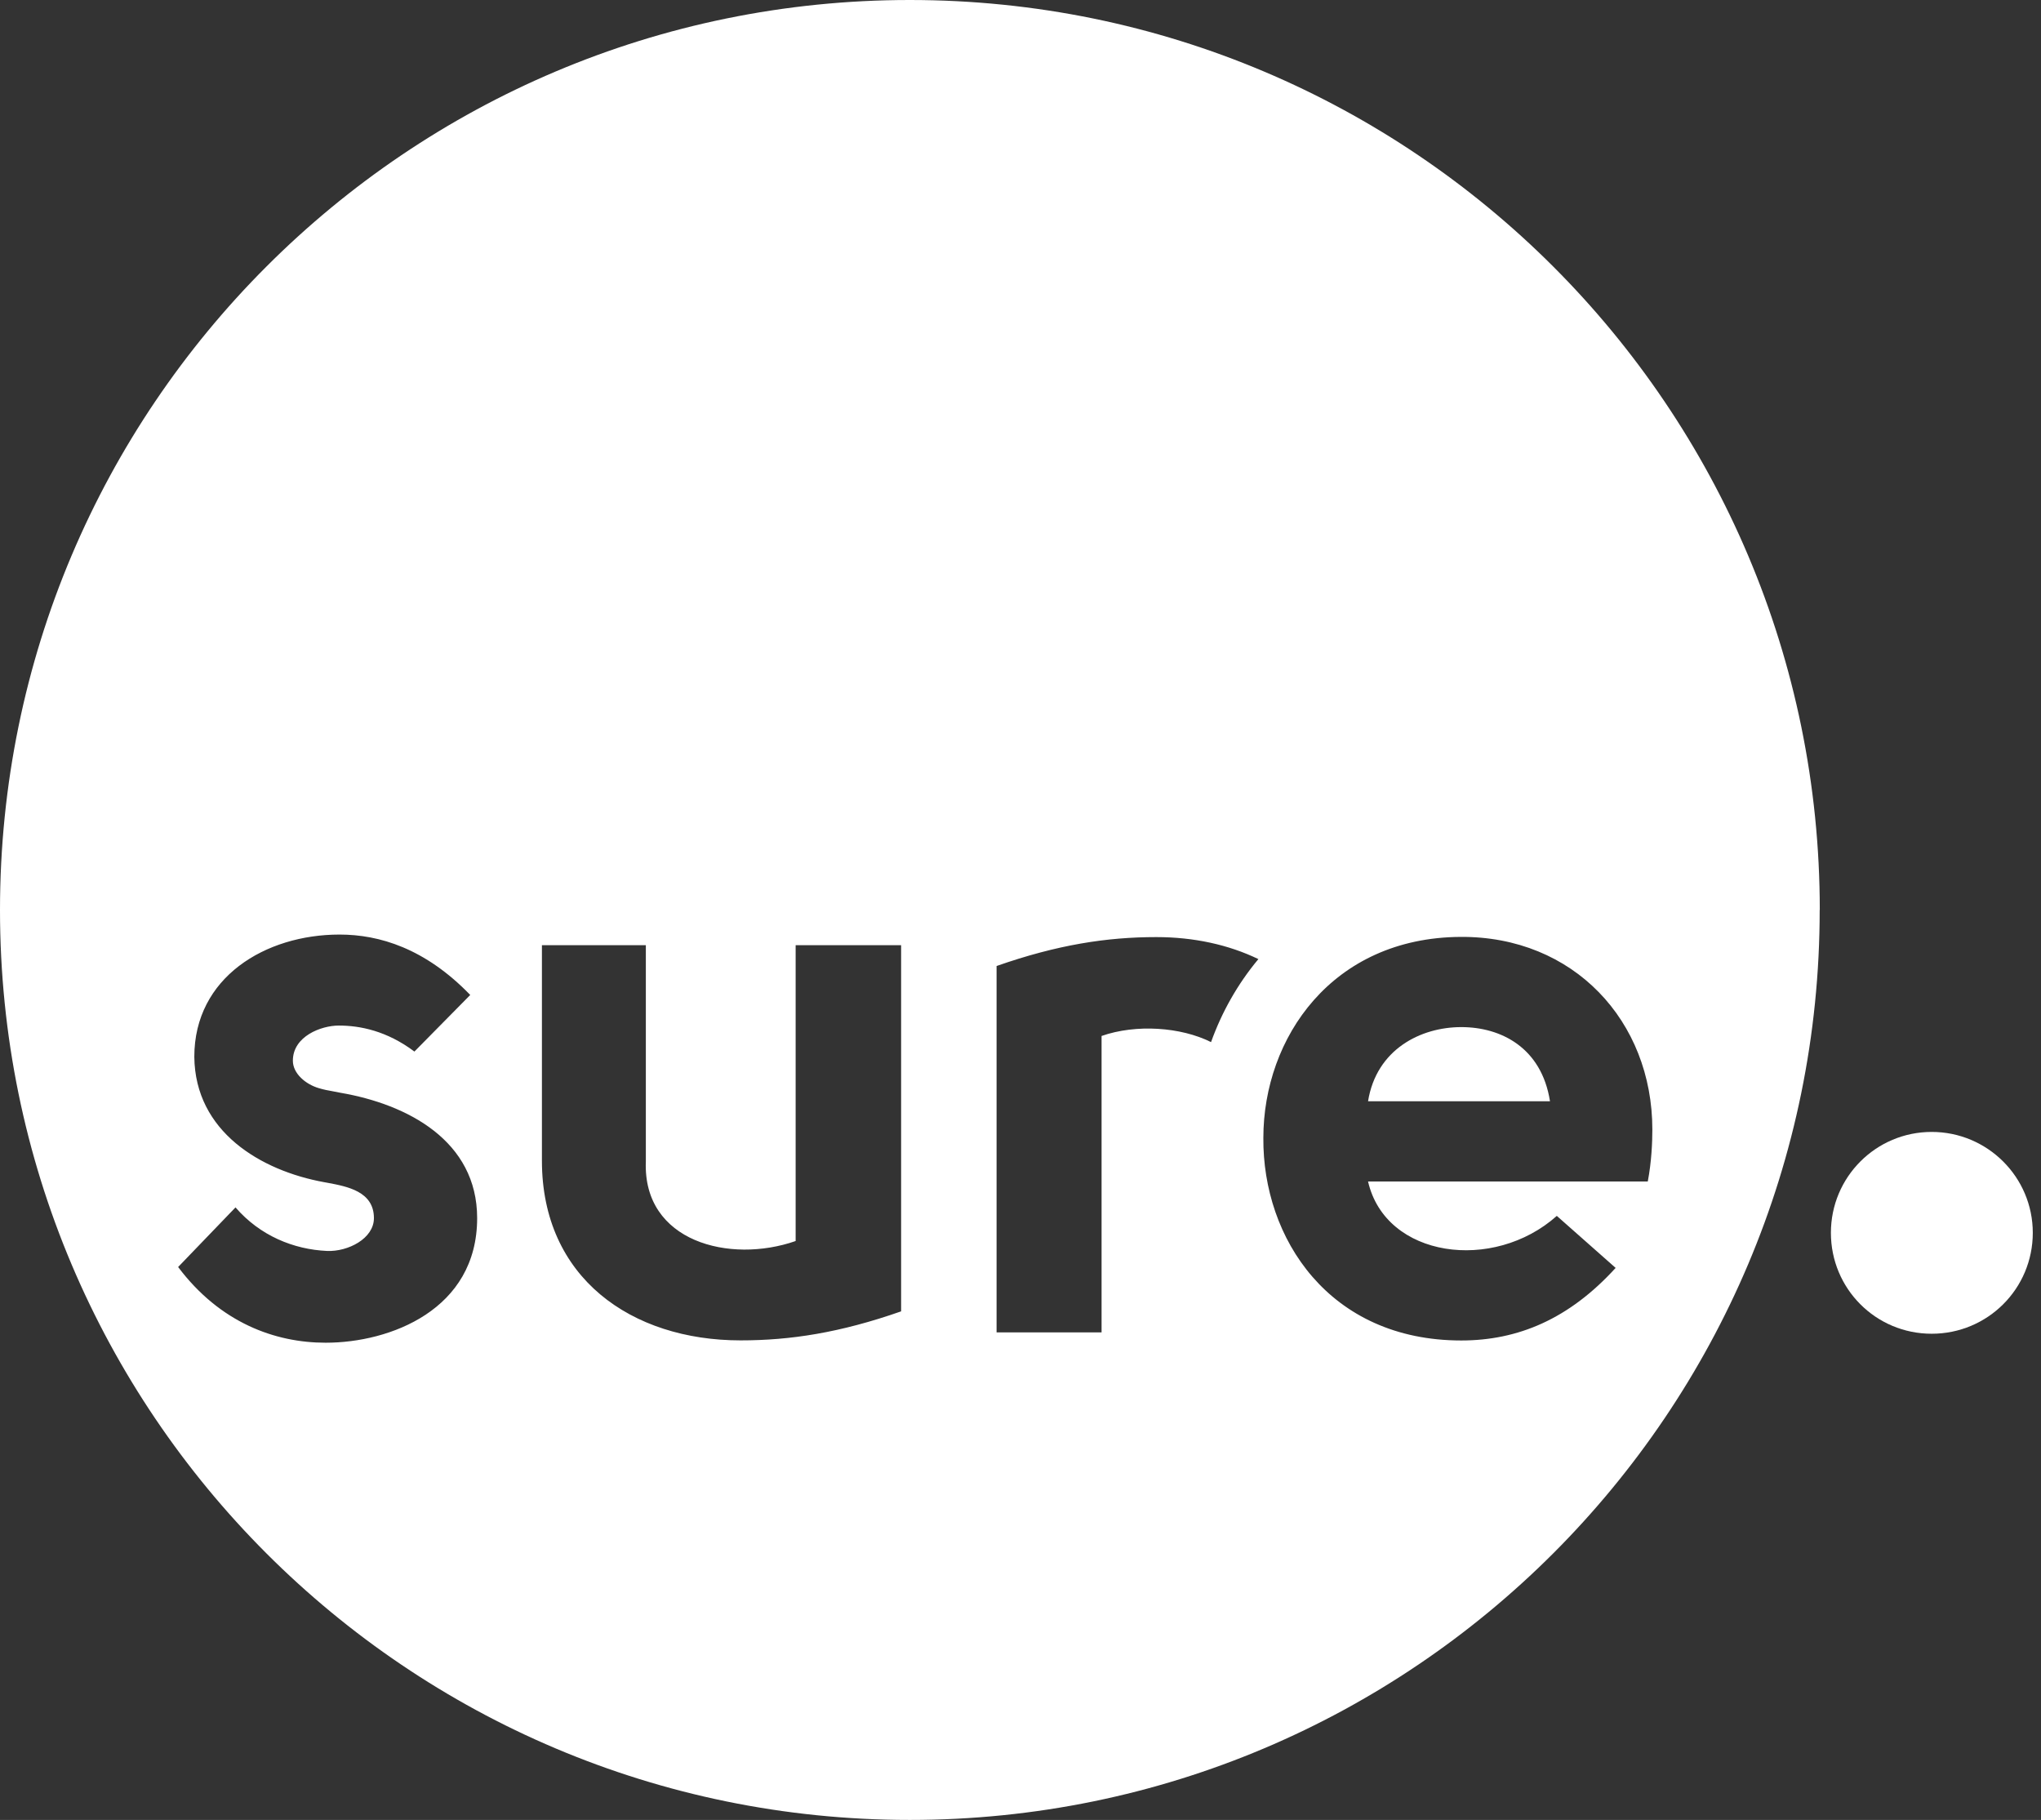 <svg width="83" height="74" viewBox="0 0 83 74" fill="none" xmlns="http://www.w3.org/2000/svg">
<rect x="0" y="0" width="83" height="74" fill="#333333" stroke="none"/>
<path d="M59.424 41.763C57.776 41.763 55.974 42.666 55.634 44.777H63.032C62.692 42.603 61.044 41.763 59.428 41.763H59.424Z" fill="white"/>
<path fill-rule="evenodd" clip-rule="evenodd" d="M36.998 0C57.436 0 74 16.568 74.004 36.998L74 37.002C74 57.436 57.432 74 36.998 74C16.564 74 0 57.436 0 37.002C0 16.568 16.56 0 36.998 0ZM55.634 48.041H67.009C67.164 47.233 67.195 46.425 67.195 45.93C67.195 41.513 63.991 38.063 59.392 38.095C54.172 38.127 51.376 42.199 51.376 46.27C51.344 50.342 54.045 54.505 59.424 54.505C61.725 54.505 63.805 53.637 65.702 51.554L63.31 49.439C60.731 51.74 56.347 51.15 55.634 48.041ZM44.797 54.176V42.123C46.203 41.632 48.021 41.759 49.249 42.373C49.684 41.157 50.33 40.008 51.174 38.998C49.962 38.412 48.544 38.103 47.023 38.103C45.015 38.103 43.003 38.412 40.527 39.279V54.176H44.797ZM22.038 47.197C22.038 51.954 25.674 54.501 30.118 54.501C32.138 54.501 34.158 54.192 36.645 53.321V38.432H32.356V50.461C29.682 51.396 26.137 50.492 26.264 47.229V38.432H22.038V47.197ZM7.244 51.518C8.951 53.788 11.189 54.596 13.241 54.596H13.249C15.859 54.596 19.404 53.257 19.404 49.53C19.404 46.389 16.576 44.9 13.839 44.432C13.737 44.409 13.635 44.391 13.531 44.372C13.351 44.34 13.167 44.307 12.968 44.246C12.437 44.092 11.91 43.656 11.91 43.129C11.91 42.135 13.063 41.7 13.776 41.7C14.647 41.7 15.732 41.917 16.853 42.757L19.123 40.456C17.289 38.559 15.423 38 13.807 38C10.793 38 7.902 39.739 7.902 42.971C7.934 46.017 10.607 47.601 13.186 48.069C13.23 48.077 13.276 48.086 13.323 48.094C14.124 48.244 15.206 48.445 15.206 49.53C15.206 50.366 14.148 50.897 13.308 50.865C11.938 50.805 10.571 50.243 9.577 49.094L7.244 51.518Z" fill="white"/>
<path d="M82.666 50.128C82.666 47.859 80.82 46.025 78.555 46.025C76.289 46.025 74.456 47.859 74.456 50.128C74.456 52.398 76.278 54.231 78.555 54.231C80.832 54.231 82.666 52.398 82.666 50.128Z" fill="white"/>
</svg>
